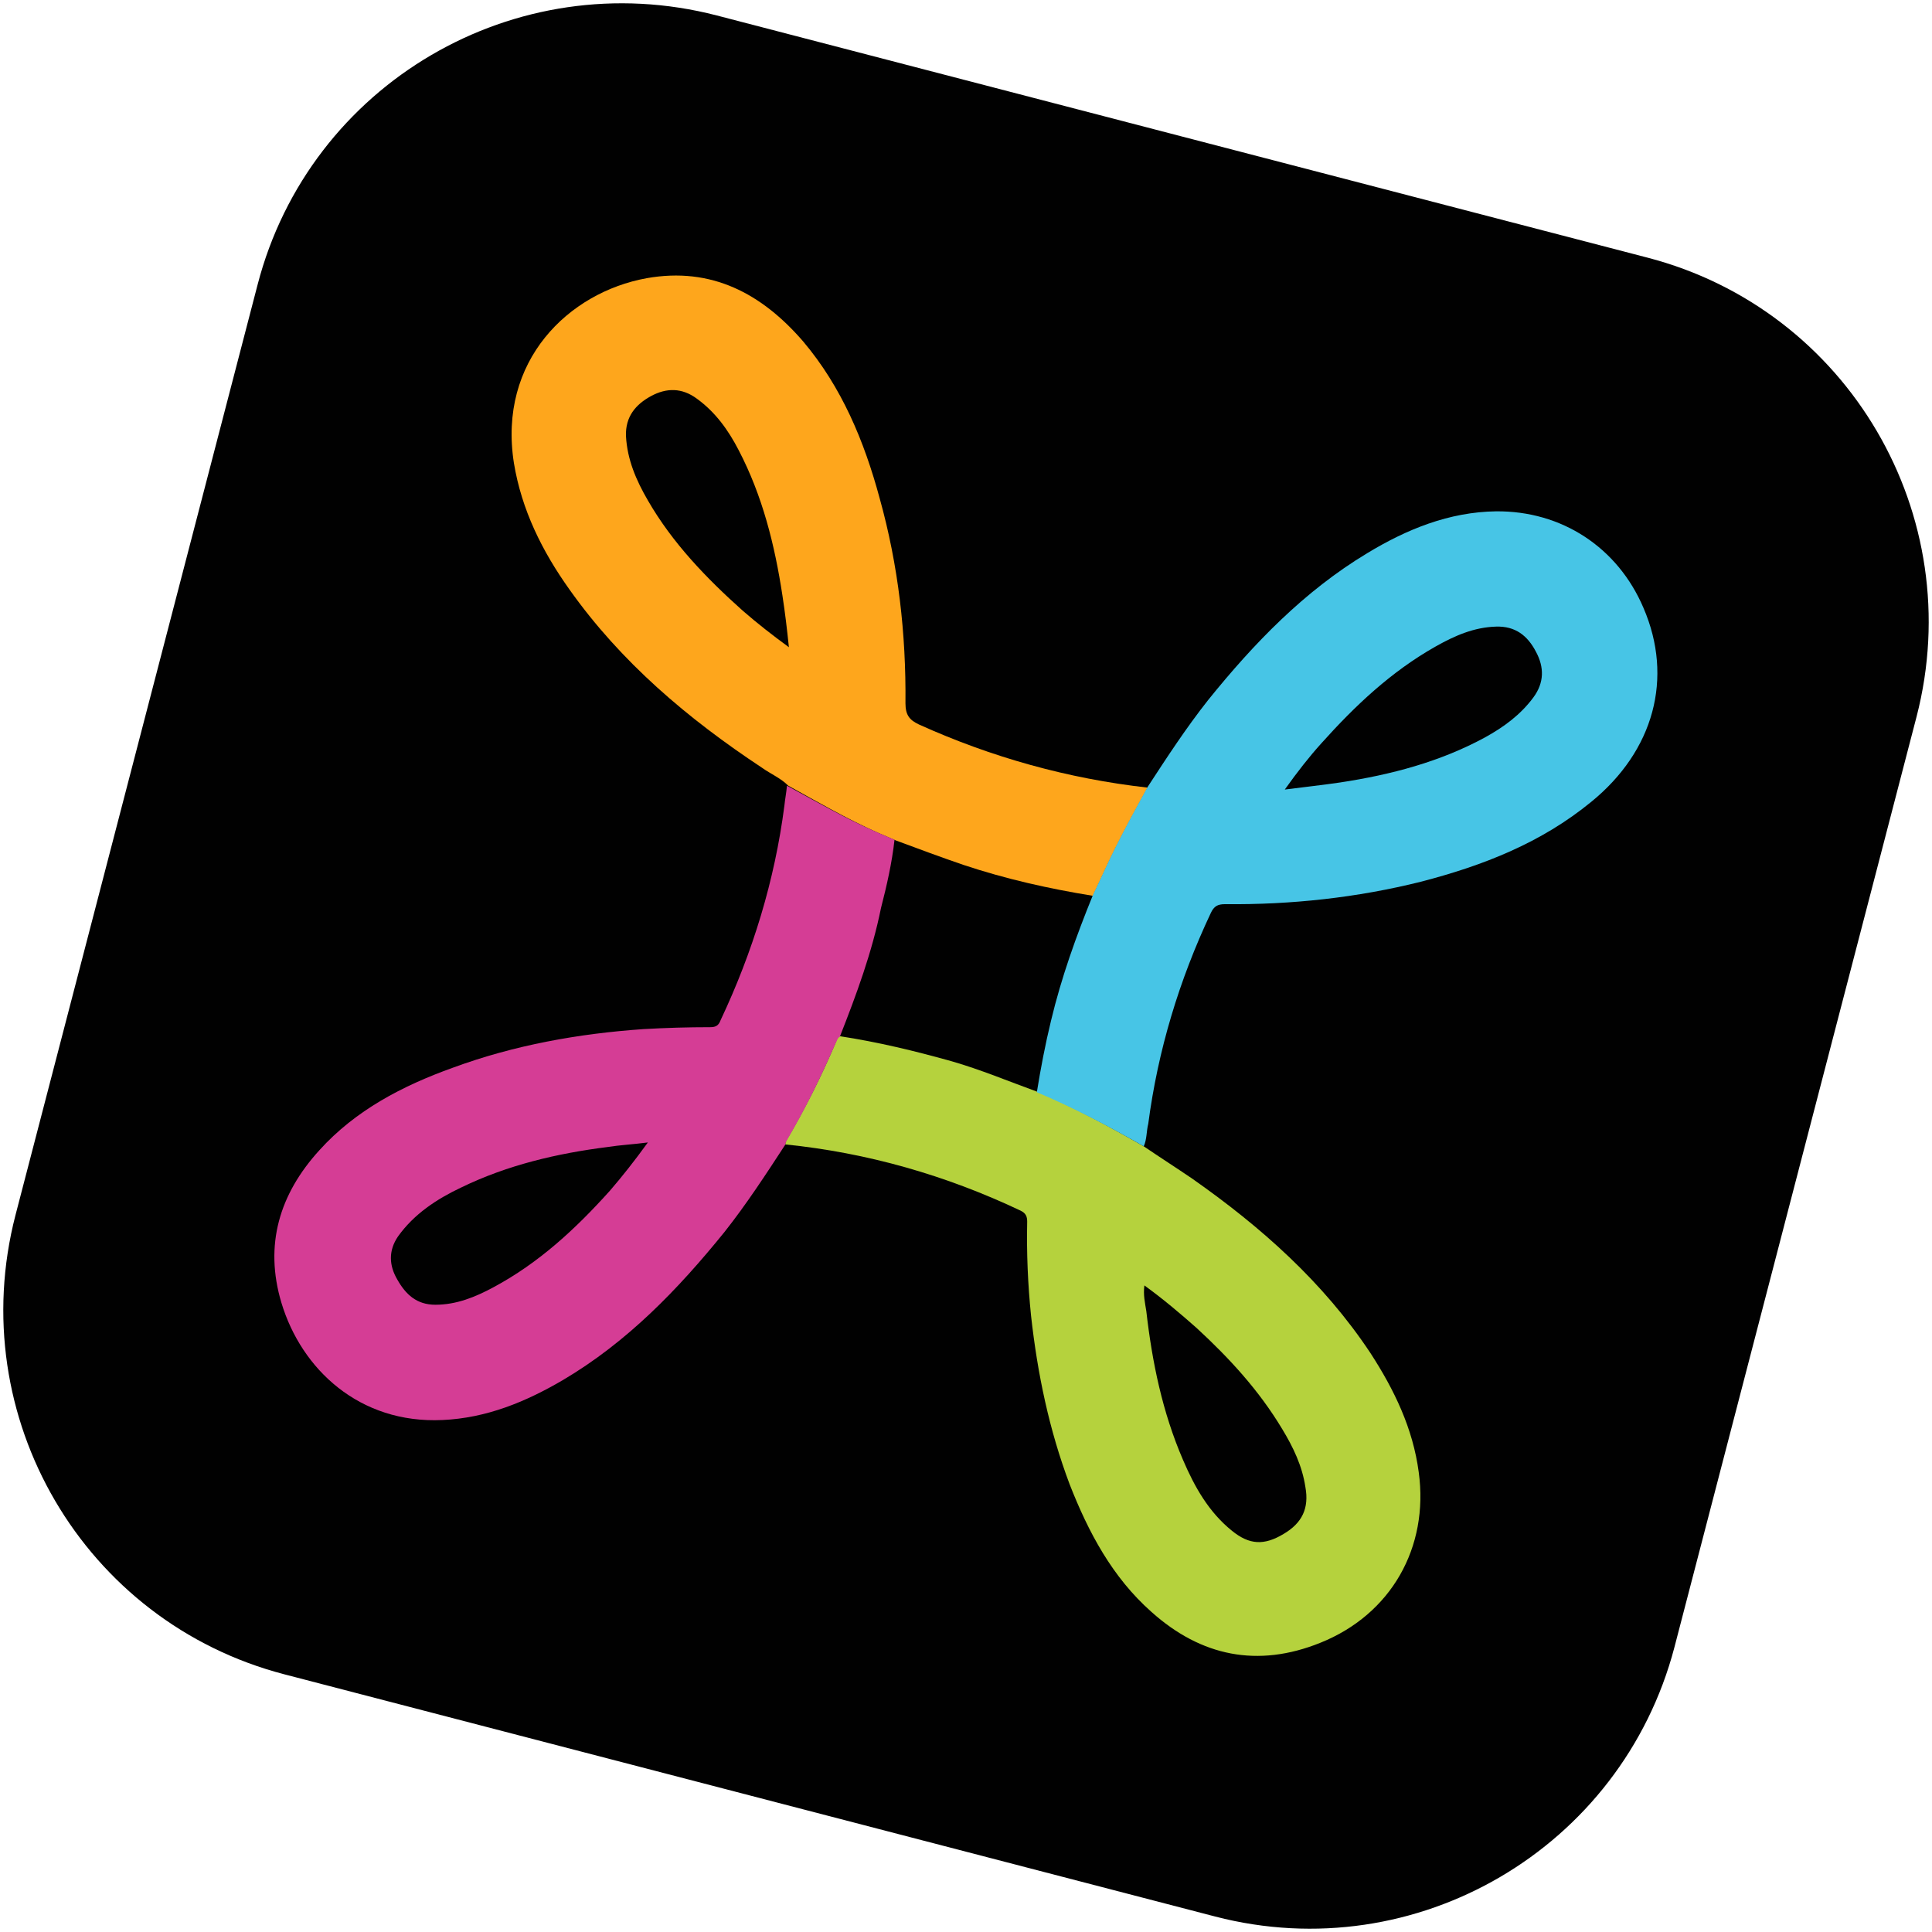 <?xml version="1.0" encoding="utf-8"?>
<!-- Generator: Adobe Illustrator 24.0.3, SVG Export Plug-In . SVG Version: 6.00 Build 0)  -->
<svg version="1.1" id="Layer_1" xmlns="http://www.w3.org/2000/svg" xmlns:xlink="http://www.w3.org/1999/xlink" x="0px" y="0px"
	 viewBox="0 0 300 300" style="enable-background:new 0 0 300 300;" xml:space="preserve">
<style type="text/css">
	.st0{fill:#010101;}
	.st1{fill:#FEA61C;}
	.st2{fill:#B5D23D;}
	.st3{fill:#47C5E6;}
	.st4{fill:#D53D95;}
</style>
<g>
	<path class="st0" d="M188.7,297.6L44.2,260c-31.2-8.1-49.9-40-41.8-71.3L40,44.2c8.1-31.2,40-49.9,71.3-41.8L255.8,40
		c31.2,8.1,49.9,40,41.8,71.3L260,255.8C251.8,287,219.9,305.7,188.7,297.6z"/>
	<g>
		<path class="st1" d="M122.4,122c-1.2-1.2-2.7-1.8-4.1-2.8c-11.5-7.6-21.9-16.4-29.9-27.7c-4.2-5.9-7.4-12.3-8.6-19.6
			c-2.5-15.9,8.5-26.5,20.6-28.7c10.1-1.8,17.9,2.4,24.3,9.8c6,7.1,9.5,15.5,11.9,24.4c2.9,10.4,4.1,21,4,31.8
			c0,1.8,0.6,2.6,2.1,3.3c11.3,5.1,23.1,8.4,35.5,9.8c-1.7,3.1-3.4,6.2-5,9.4c-1.2,2.4-2.3,4.9-3.5,7.4c-6.8-1.1-13.5-2.6-20.1-4.8
			c-3.5-1.2-7-2.5-10.5-3.8c-0.9-0.4-1.9-0.8-2.8-1.2C131.4,127.1,126.9,124.5,122.4,122z M122.5,100.5c-0.3-2.9-0.6-5.4-1-8
			c-1.2-7.9-3.1-15.5-6.8-22.6c-1.6-3.1-3.6-5.9-6.5-8c-2.3-1.7-4.7-1.7-7.1-0.4c-2.4,1.3-4,3.2-3.9,6.2c0.2,3.7,1.6,6.9,3.4,10
			c3.8,6.6,9.1,12.1,14.7,17.1C117.6,96.8,119.9,98.6,122.5,100.5z"/>
		<path class="st2" d="M177.6,178c2.5,1.7,5,3.3,7.5,5c10.7,7.5,20.4,16.1,27.7,27.1c3.7,5.7,6.6,11.7,7.5,18.5
			c1.6,11.7-4.3,22.1-15.3,26.5c-9.7,3.9-18.5,2.1-26.2-4.8c-6.1-5.4-9.8-12.4-12.7-19.8c-3.2-8.5-5-17.2-6-26.2
			c-0.5-4.9-0.7-9.7-0.6-14.6c0-0.8-0.2-1.3-1-1.7c-11.6-5.5-23.8-9-36.6-10.3c0.1-0.2,0.1-0.4,0.2-0.6c2.9-4.9,5.5-10.1,7.7-15.3
			c0.1-0.3,0.2-0.7,0.6-0.9c5.9,0.9,11.7,2.3,17.4,3.9c4.5,1.3,8.8,3.1,13.2,4.7C166.7,171.9,172.2,174.9,177.6,178z M177.7,199.6
			c-0.2,1.5,0.1,2.7,0.3,4c0.9,7.9,2.5,15.7,5.7,23.1c1.8,4.2,4,8.1,7.6,11c2.7,2.2,5,2.3,8,0.5c2.9-1.7,4-4,3.4-7.3
			c-0.5-3.3-1.9-6.2-3.6-9c-3.6-6-8.2-11-13.3-15.7C183.2,203.9,180.6,201.7,177.7,199.6z"/>
		<path class="st3" d="M177.6,178c-5.4-3.1-10.9-6-16.6-8.4c0.6-3.7,1.3-7.4,2.2-11.1c1.6-6.7,3.9-13.1,6.5-19.5
			c1.2-2.5,2.3-5,3.5-7.4c1.6-3.2,3.3-6.3,5-9.4c3-4.6,6-9.2,9.4-13.5c7.1-8.8,14.9-16.9,24.7-22.8c6.1-3.7,12.7-6.4,20-6.5
			c10.2-0.1,18.9,5.6,22.9,15c4.7,10.9,1.6,22.2-8.1,30.1c-7.8,6.4-16.8,9.9-26.4,12.4c-10,2.5-20.2,3.6-30.5,3.5
			c-1.1,0-1.7,0.3-2.2,1.4c-4.9,10.4-8.2,21.3-9.7,32.7C178,175.7,178.1,176.9,177.6,178z M199.5,122.6c3.1-0.4,5.9-0.7,8.6-1.1
			c7.9-1.2,15.5-3.2,22.5-7c2.9-1.6,5.5-3.5,7.5-6.2c1.7-2.3,1.7-4.7,0.4-7.1c-1.3-2.5-3.2-4-6.2-3.9c-3.4,0.1-6.4,1.4-9.4,3.1
			c-6.9,3.9-12.5,9.2-17.7,15C203.3,117.5,201.5,119.8,199.5,122.6z"/>
		<path class="st4" d="M130.4,161c-0.4,0.2-0.4,0.6-0.6,0.9c-2.3,5.3-4.8,10.4-7.7,15.3c-0.1,0.2-0.1,0.4-0.2,0.6
			c-3,4.6-6,9.2-9.4,13.5c-7.2,8.9-15.1,17.1-25.1,23c-5.8,3.4-11.9,5.9-18.7,6.2c-12.9,0.6-21.9-7.9-25-18.2
			c-2.7-9-0.3-16.9,5.9-23.7c5.6-6.2,12.9-10,20.7-12.8c9.5-3.5,19.5-5.3,29.6-6c3.5-0.2,6.9-0.3,10.4-0.3c0.9,0,1.3-0.3,1.6-1.1
			c5-10.6,8.4-21.7,9.9-33.3c0.1-1,0.3-2,0.4-3.1c4.6,2.5,9.1,5.1,13.9,7.2c0.9,0.4,1.9,0.8,2.8,1.2c-0.4,3.6-1.2,7.1-2.1,10.6
			C135.4,147.9,133,154.4,130.4,161z M100.6,177.4c-2.3,0.3-4.3,0.4-6.2,0.7c-7.9,1-15.6,2.8-22.8,6.3c-3.8,1.8-7.3,4.1-9.8,7.6
			c-1.5,2.2-1.4,4.5-0.1,6.7c1.3,2.3,3,3.9,5.9,3.9c3.3,0,6.2-1.2,9-2.7c7.1-3.8,12.8-9.1,18.1-15
			C96.6,182.7,98.5,180.3,100.6,177.4z"/>
	</g>
</g>
</svg>
